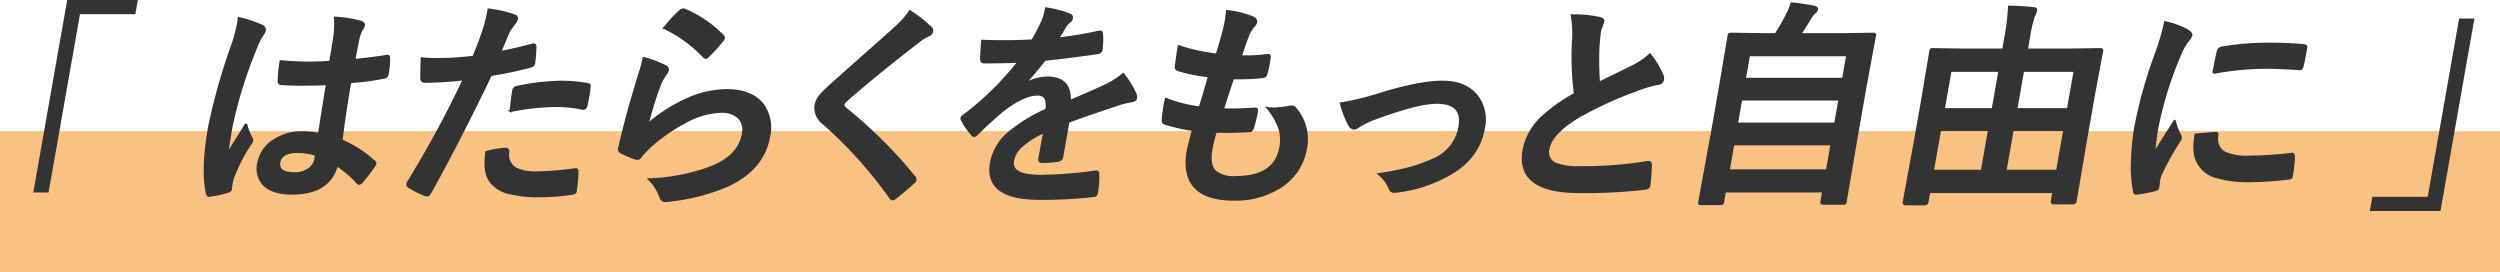 <svg xmlns="http://www.w3.org/2000/svg" width="461.522" height="50.2" viewBox="0 0 461.522 50.2">
  <g id="グループ_4148" data-name="グループ 4148" transform="translate(-33 -1449.801)">
    <g id="グループ_4292" data-name="グループ 4292">
      <rect id="長方形_5952" data-name="長方形 5952" width="461.522" height="26" transform="translate(33 1474.001)" fill="#f48607" opacity="0.5"/>
      <g id="_はたらくをもっと自由に_" data-name=" はたらくをもっと自由に " transform="translate(39.378 1450.001)" style="isolation: isolate">
        <g id="グループ_4133" data-name="グループ 4133" transform="translate(0 0)" style="isolation: isolate">
          <path id="パス_234" data-name="パス 234" d="M-2778.616-1067.513h12.634l-.392,2.22h-10.218l-5.8,32.912h-2.416Z" transform="translate(2784.812 1067.513)" fill="#333" stroke="#333" stroke-width="0.4"/>
          <path id="パス_235" data-name="パス 235" d="M-2759.79-1065.606a23.1,23.1,0,0,1,4.326,1.434.773.773,0,0,1,.465.8,2.5,2.5,0,0,1-.431.885,11.259,11.259,0,0,0-1.118,2.22,81.54,81.54,0,0,0-4.59,14.659q-.608,3.458-.789,5.148.411-.669,1.833-2.928,1.008-1.592,1.649-2.675a9.618,9.618,0,0,0,.969,2.535.8.8,0,0,1,.134.572,1.516,1.516,0,0,1-.35.647,29.736,29.736,0,0,0-3.141,6.11,10.051,10.051,0,0,0-.317,1.239c-.04.237-.073.537-.1.9l-.015.079c-.032.183-.221.327-.567.431a18.309,18.309,0,0,1-3.127.688,1.246,1.246,0,0,1-.324.06c-.2,0-.329-.176-.4-.532q-.953-4.4.437-12.278a114.685,114.685,0,0,1,4.342-15.268,29.888,29.888,0,0,0,.971-3.615A9.8,9.8,0,0,0-2759.79-1065.606Zm14.815,21.4q.506-3.32,1.468-9.215-2.848.1-4.439.1-2.16,0-3.849-.119-.669,0-.614-.53a21.373,21.373,0,0,1,.353-3.673q2.628.254,5.32.255,1.885,0,3.836-.137l.7-4.223a17.468,17.468,0,0,0,.163-3.93,24.191,24.191,0,0,1,4.741.746q.69.216.606.687a3.147,3.147,0,0,1-.357.687,5.459,5.459,0,0,0-.583,1.416q-.318,1.355-.83,4.264,2.733-.234,5.846-.726a1.143,1.143,0,0,1,.262-.04c.2,0,.3.169.3.511a14.213,14.213,0,0,1-.271,2.869.663.663,0,0,1-.559.609,43.015,43.015,0,0,1-6.338.845q-1.046,5.933-1.608,10.787a21.6,21.6,0,0,1,6,3.853c.183.143.265.282.242.413a1.455,1.455,0,0,1-.188.392,29.729,29.729,0,0,1-2.394,3.105.661.661,0,0,1-.415.235.441.441,0,0,1-.32-.2,19.083,19.083,0,0,0-3.774-3.222q-1.432,5.226-8.289,5.226-3.676,0-5.278-1.708a4.33,4.33,0,0,1-.942-3.912,6.28,6.28,0,0,1,3.014-4.282,9.187,9.187,0,0,1,5.041-1.395A15.3,15.3,0,0,1-2744.975-1044.21Zm-.578,3.831a10.645,10.645,0,0,0-3.4-.53q-3.025,0-3.364,1.926-.358,2.022,2.9,2.024a4.168,4.168,0,0,0,2.667-.865,2.828,2.828,0,0,0,1.1-1.748A6.932,6.932,0,0,0-2745.552-1040.379Z" transform="translate(2797.497 1068.75)" fill="#333" stroke="#333" stroke-width="0.4"/>
          <path id="パス_236" data-name="パス 236" d="M-2726.65-1058.736q2.573-.452,5.955-1.355a.74.74,0,0,1,.223-.04q.375,0,.338.433-.048,1.609-.215,2.887l-.031.178c-.052.3-.29.5-.712.59a72.029,72.029,0,0,1-7.265,1.532q-6.283,13.005-11.208,21.77c-.172.315-.365.471-.574.471a1.557,1.557,0,0,1-.379-.079,21.153,21.153,0,0,1-2.957-1.494.524.524,0,0,1-.273-.57.841.841,0,0,1,.08-.235,195.4,195.4,0,0,0,10.337-19.059,71.238,71.238,0,0,1-7.115.451c-.5,0-.741-.216-.731-.649q-.027-1.059.079-3.672a21.217,21.217,0,0,0,2.961.138,54.577,54.577,0,0,0,6.577-.414q.8-1.846,1.909-5.03a30.534,30.534,0,0,0,.886-3.694,22.386,22.386,0,0,1,4.852,1.12.515.515,0,0,1,.338.649,1.376,1.376,0,0,1-.31.649,15.235,15.235,0,0,0-1.125,1.591q-.354.785-.942,2.22C-2726.272-1059.587-2726.505-1059.051-2726.65-1058.736Zm-2.53,18.469a16.855,16.855,0,0,1,3.526-.609c.367,0,.536.19.508.57a2.938,2.938,0,0,0,1.418,3.105,8.917,8.917,0,0,0,4.063.687,61.333,61.333,0,0,0,6.861-.57.591.591,0,0,1,.141-.021c.209,0,.305.126.289.374a24.7,24.7,0,0,1-.307,3.518,1.722,1.722,0,0,1-.015.2c-.045.262-.288.406-.725.433a39.207,39.207,0,0,1-5.561.451,22.651,22.651,0,0,1-6.4-.687,5.969,5.969,0,0,1-2.962-1.927Q-2729.718-1036.433-2729.18-1040.267Zm4.483-7.6q.328-2.85.468-3.655a.945.945,0,0,1,.262-.59,1.348,1.348,0,0,1,.608-.216,41.934,41.934,0,0,1,8-.924,27.455,27.455,0,0,1,4.646.394,1.09,1.09,0,0,1,.539.176c.067.067.08.21.041.433q-.088.825-.266,1.848c-.072.406-.157.857-.26,1.355s-.292.766-.605.766a1.109,1.109,0,0,1-.289-.039,24.689,24.689,0,0,0-4.907-.473A44.3,44.3,0,0,0-2724.7-1047.869Z" transform="translate(2812.591 1068.147)" fill="#333" stroke="#333" stroke-width="0.4"/>
          <path id="パス_237" data-name="パス 237" d="M-2715.9-1057.608a20.042,20.042,0,0,1,3.928,1.454q.6.294.515.766a1.487,1.487,0,0,1-.305.61,9.267,9.267,0,0,0-1.178,2.121,69.252,69.252,0,0,0-2.276,7.329,29.2,29.2,0,0,1,7.589-4.814,17.874,17.874,0,0,1,6.993-1.552q4.655,0,6.721,2.673a7.216,7.216,0,0,1,1.135,5.934q-1.054,5.973-7.663,9.019a36.845,36.845,0,0,1-10.8,2.77,4.952,4.952,0,0,1-.641.061.893.893,0,0,1-.881-.572,8.572,8.572,0,0,0-2.128-3.417,35.888,35.888,0,0,0,11.46-2.26q5.116-2.042,5.827-6.071a3.31,3.31,0,0,0-.741-3.045,4.536,4.536,0,0,0-3.362-1.1,14.418,14.418,0,0,0-6.417,1.848,31.966,31.966,0,0,0-6.254,4.264,15.848,15.848,0,0,0-2.121,2.22.753.753,0,0,1-.553.354,1.757,1.757,0,0,1-.418-.079,19.251,19.251,0,0,1-2.542-1.08.658.658,0,0,1-.428-.807q1.386-6.071,3.528-12.988A37.265,37.265,0,0,0-2715.9-1057.608Zm3.794-5.58a29.392,29.392,0,0,1,2.931-3.144.891.891,0,0,1,.557-.255.842.842,0,0,1,.248.038,21.512,21.512,0,0,1,7.054,4.794.528.528,0,0,1,.2.453,1.467,1.467,0,0,1-.28.471,28.866,28.866,0,0,1-2.562,2.83c-.208.21-.371.314-.488.314a.609.609,0,0,1-.442-.275A24.979,24.979,0,0,0-2712.1-1063.188Z" transform="translate(2828.361 1068.14)" fill="#333" stroke="#333" stroke-width="0.4"/>
          <path id="パス_238" data-name="パス 238" d="M-2681.382-1066.389a24.31,24.31,0,0,1,3.9,3.067.655.655,0,0,1,.2.629,1,1,0,0,1-.7.765,11.328,11.328,0,0,0-2.174,1.417q-7.668,5.933-12.827,10.452a2.562,2.562,0,0,0-.687.884c-.037.209.1.451.4.728a84.989,84.989,0,0,1,12.738,12.673.9.9,0,0,1,.183.531.954.954,0,0,1-.359.471q-1.919,1.75-3.282,2.79a1.354,1.354,0,0,1-.606.315c-.117,0-.26-.119-.429-.354a80.317,80.317,0,0,0-12.24-13.6,3.66,3.66,0,0,1-1.542-3.4,4.027,4.027,0,0,1,.919-1.868,17.524,17.524,0,0,1,1.67-1.668q1.844-1.653,6.454-5.738,3.556-3.123,5.689-5.07A15.913,15.913,0,0,0-2681.382-1066.389Z" transform="translate(2842.98 1068.274)" fill="#333" stroke="#333" stroke-width="0.4"/>
          <path id="パス_239" data-name="パス 239" d="M-2667.132-1066.7a19.808,19.808,0,0,1,4.378,1.14.555.555,0,0,1,.37.687.881.881,0,0,1-.38.59,3.853,3.853,0,0,0-.857.962c-.076.131-.195.327-.359.59q-.5.846-.969,1.591a70.76,70.76,0,0,0,7.552-1.259,1.968,1.968,0,0,1,.239-.018q.314,0,.336.431a13.557,13.557,0,0,1-.1,2.891l-.02.117c-.05.286-.312.464-.781.53q-4.819.689-9.646,1.219-2.548,3.181-3.793,4.46l.026.077a8.38,8.38,0,0,1,4.245-1.236q4.343,0,4.127,4.341,4.462-1.9,6.432-2.83a15.121,15.121,0,0,0,3.427-2.159,17.319,17.319,0,0,1,2.206,3.536,1.5,1.5,0,0,1,.158.885q-.081.45-.709.568a15.091,15.091,0,0,0-2.564.609q-6.282,2.085-9.21,3.2l-1.144,6.484c-.072.406-.368.649-.893.726a19.862,19.862,0,0,1-2.884.2q-.531,0-.416-.647.608-3.458.9-4.893a15.772,15.772,0,0,0-4.4,2.81,4.7,4.7,0,0,0-1.389,2.534q-.489,2.771,5.092,2.771a74.849,74.849,0,0,0,10.162-.8h.118c.261,0,.38.149.352.451a14.851,14.851,0,0,1-.208,3.3l-.023.139q-.108.609-.561.609a81.323,81.323,0,0,1-10.055.53q-10.1,0-8.928-6.641a9.53,9.53,0,0,1,3.206-5.481,29.59,29.59,0,0,1,7.01-4.324,3.486,3.486,0,0,0-.218-2.218,1.631,1.631,0,0,0-1.47-.57h-.236q-2.354.1-6.073,2.907-2.189,1.828-4.8,4.381c-.238.237-.422.354-.553.354-.105,0-.233-.092-.384-.275a13.445,13.445,0,0,1-1.831-2.653.574.574,0,0,1-.092-.372.738.738,0,0,1,.352-.434,53.842,53.842,0,0,0,10.19-9.981q-2.832.12-6.465.119-.453,0-.456-.649,0-.765.192-3.32,1.912.078,4.035.077,2.552,0,5.231-.136,1.041-1.788,1.807-3.459A11.318,11.318,0,0,0-2667.132-1066.7Z" transform="translate(2853.876 1068.06)" fill="#333" stroke="#333" stroke-width="0.4"/>
          <path id="パス_240" data-name="パス 240" d="M-2650.811-1044.149a28.327,28.327,0,0,0-.808,3.241q-.516,2.928.727,4.126a5.339,5.339,0,0,0,3.71,1.021q7.329,0,8.286-5.423a7.471,7.471,0,0,0-.142-3.538,13.27,13.27,0,0,0-2.182-3.791,7.959,7.959,0,0,0,1.221.1,24.7,24.7,0,0,0,2.927-.335,1.126,1.126,0,0,1,.282-.039.738.738,0,0,1,.537.2,8.645,8.645,0,0,1,2.084,7.565,10.378,10.378,0,0,1-4.879,7.171,15.273,15.273,0,0,1-8.374,2.24q-10.138,0-8.538-9.078.111-.628.945-3.791a31.267,31.267,0,0,1-5.251-1.2c-.249-.077-.354-.334-.317-.765q.109-1.278.308-2.418.121-.686.275-1.336a24.223,24.223,0,0,0,6.246,1.573q1.008-3.262,1.7-5.757a29.449,29.449,0,0,1-5.6-1.12c-.414-.1-.591-.334-.528-.687q.391-2.887.539-3.732a32.662,32.662,0,0,0,7.02,1.532q.946-3.025,1.328-4.637c.131-.512.239-1.021.331-1.534a16.546,16.546,0,0,0,.226-1.846,17.8,17.8,0,0,1,4.637,1.12q.828.315.722.924a1.446,1.446,0,0,1-.45.766,5.244,5.244,0,0,0-1.032,1.729q-.636,1.612-1.318,3.793c.389.027.82.038,1.291.038a28.491,28.491,0,0,0,3.7-.273c.275,0,.385.156.33.471-.052.367-.11.739-.177,1.12a17.253,17.253,0,0,1-.434,1.9c-.062.354-.314.55-.752.59a38.123,38.123,0,0,1-4.2.215h-1.2q-.359,1.023-1.9,5.759c.588.012,1.1.019,1.529.019q2.024,0,4.213-.158a1.689,1.689,0,0,1,.24-.018q.413,0,.328.471a23.908,23.908,0,0,1-.729,3.027c-.116.432-.344.647-.684.647q-1.793.139-4.131.137Q-2649.732-1044.131-2650.811-1044.149Z" transform="translate(2868.872 1068.258)" fill="#333" stroke="#333" stroke-width="0.4"/>
          <path id="パス_241" data-name="パス 241" d="M-2640.98-1054.622a48.016,48.016,0,0,0,6.541-1.552q7.822-2.455,12.183-2.456,4.383,0,6.475,2.733a7.2,7.2,0,0,1,1.183,5.873q-1.046,5.933-7.347,9.019a25.188,25.188,0,0,1-8.779,2.652,2.576,2.576,0,0,1-.419.039.823.823,0,0,1-.816-.607,6.826,6.826,0,0,0-1.989-2.653,52.842,52.842,0,0,0,5.661-1.12,31.256,31.256,0,0,0,4.533-1.652,7.91,7.91,0,0,0,4.674-5.993q.779-4.421-4.213-4.421-3.613,0-11.946,3.124a15.461,15.461,0,0,0-2.461,1.259,1.659,1.659,0,0,1-.875.391c-.3,0-.606-.241-.914-.726A19.805,19.805,0,0,1-2640.98-1054.622Z" transform="translate(2882.143 1073.523)" fill="#333" stroke="#333" stroke-width="0.4"/>
          <path id="パス_242" data-name="パス 242" d="M-2611.92-1065.931a21.679,21.679,0,0,1,5.2.491c.464.117.671.327.617.629l-.593,1.69q-.069.392-.282,2.711a58.169,58.169,0,0,0,.078,6.917q1.312-.649,3.226-1.573,2.194-1.079,3.033-1.494a13.163,13.163,0,0,0,3.152-2.159,15.725,15.725,0,0,1,2.282,3.773,1.4,1.4,0,0,1,.126.845.977.977,0,0,1-.947.8,22.39,22.39,0,0,0-4.087,1.219,71.194,71.194,0,0,0-10.28,4.695q-5.3,3.124-5.828,6.092a2.274,2.274,0,0,0,1.2,2.693,11.208,11.208,0,0,0,4.614.688,71.646,71.646,0,0,0,12.446-.944,2.1,2.1,0,0,1,.26-.019c.248,0,.376.169.38.51a34.579,34.579,0,0,1-.268,3.754c-.033.405-.313.629-.845.666a96.946,96.946,0,0,1-12.094.61q-11.632,0-10.269-7.723a11.1,11.1,0,0,1,3.412-6.09,29.942,29.942,0,0,1,6.065-4.3,54.252,54.252,0,0,1-.354-9.805A17.77,17.77,0,0,0-2611.92-1065.931Z" transform="translate(2895.697 1068.583)" fill="#333" stroke="#333" stroke-width="0.4"/>
          <path id="パス_243" data-name="パス 243" d="M-2597.645-1030.218h-3.5c-.2,0-.314-.023-.353-.069s-.038-.174,0-.384l2.393-13.123,1.309-7.428,1.686-10c.037-.21.083-.334.144-.372a.789.789,0,0,1,.384-.06l5.567.079h2.612a37.31,37.31,0,0,0,2.158-3.773,12.468,12.468,0,0,0,.77-1.9q1.622.156,4.194.607c.366.08.525.256.476.531a1.068,1.068,0,0,1-.411.55,4.239,4.239,0,0,0-.779.964q-1.033,1.748-1.929,3.025h7.841l5.613-.079c.21,0,.329.027.359.079a.638.638,0,0,1,0,.354l-1.648,8.9-1.5,8.489-2.23,13.087a.709.709,0,0,1-.148.392.725.725,0,0,1-.363.059h-3.577c-.223,0-.346-.032-.375-.1-.032-.038-.032-.158,0-.354l.318-1.807h-18.155l-.333,1.885a.728.728,0,0,1-.147.394A.809.809,0,0,1-2597.645-1030.218Zm1.546-6.209h18.155l.854-4.832h-18.157Zm1.521-8.627h18.157l.789-4.478h-18.156Zm2.232-12.652-.773,4.381h18.155l.773-4.381Z" transform="translate(2908.843 1067.688)" fill="#333" stroke="#333" stroke-width="0.4"/>
          <path id="パス_244" data-name="パス 244" d="M-2575.161-1030.423h-3.478c-.287,0-.408-.138-.359-.413l2.146-11.73,1.237-7.015,1.516-9.039c.036-.208.084-.333.143-.374a.822.822,0,0,1,.384-.059l5.448.081h7.487l.374-2.123a43.564,43.564,0,0,0,.708-5.8q2.643.06,4.451.276c.406,0,.581.165.524.491a6.431,6.431,0,0,1-.426.963,25.954,25.954,0,0,0-.9,4.007l-.384,2.183h8.016l5.5-.081c.209,0,.329.027.359.081a.618.618,0,0,1,0,.352l-1.509,8.115-1.385,7.859-1.977,11.653a.447.447,0,0,1-.5.392h-3.518q-.434,0-.363-.392l.3-1.69h-22.951l-.326,1.848A.456.456,0,0,1-2575.161-1030.423Zm1.52-6.17h9.059l1.33-7.545h-9.058Zm3.258-18.471-1.251,7.094h9.058l1.251-7.094Zm10.144,18.471h9.548l1.33-7.545h-9.549Zm12.8-18.471h-9.549l-1.251,7.094h9.548Z" transform="translate(2924.078 1067.933)" fill="#333" stroke="#333" stroke-width="0.4"/>
          <path id="パス_245" data-name="パス 245" d="M-2547.752-1065.182a15.9,15.9,0,0,1,4.063,1.474q.838.493.754.963a4.022,4.022,0,0,1-.825,1.219,14.829,14.829,0,0,0-1.465,2.85,67.074,67.074,0,0,0-3.982,13.008,43.944,43.944,0,0,0-.593,4.694q3.785-5.973,3.789-5.992a12.445,12.445,0,0,0,.967,2.533,1.562,1.562,0,0,1,.167.61,1.493,1.493,0,0,1-.312.647,53.866,53.866,0,0,0-3.368,6.071,5.137,5.137,0,0,0-.34,1.258l-.119,1.12c-.047.275-.257.453-.624.531a23.778,23.778,0,0,1-3.4.649h-.079c-.223,0-.346-.151-.372-.451a24.44,24.44,0,0,1-.365-5.954,44.729,44.729,0,0,1,.632-6.033,84.149,84.149,0,0,1,3.7-13.2A44.382,44.382,0,0,0-2547.752-1065.182Zm5.616,20.749,3.71-.313h.079c.21,0,.278.2.207.61a2.855,2.855,0,0,0,1.408,3.045,10.24,10.24,0,0,0,4.49.728,69.8,69.8,0,0,0,7.771-.513c.1-.011.154-.018.181-.018.21,0,.311.176.3.532a25.651,25.651,0,0,1-.374,3.457c-.047.262-.108.419-.183.471a1.673,1.673,0,0,1-.61.117,57.639,57.639,0,0,1-6.641.453,20.615,20.615,0,0,1-6.977-.885,5.456,5.456,0,0,1-2.887-2.455Q-2542.744-1040.993-2542.136-1044.433Zm3.289-11.415q.672-3.458.815-3.948a.856.856,0,0,1,.691-.687,50,50,0,0,1,8.873-.728q3.418,0,5.91.236a1.642,1.642,0,0,1,.78.156c.069.054.085.178.052.374q-.408,2.3-.682,3.419-.146.491-.518.491h-.1q-3.569-.256-6.517-.255A54.388,54.388,0,0,0-2538.847-1055.848Z" transform="translate(2941.084 1069.09)" fill="#333" stroke="#333" stroke-width="0.4"/>
          <path id="パス_246" data-name="パス 246" d="M-2514.911-1030.342h-12.636l.393-2.221h10.218l5.8-32.912h2.417Z" transform="translate(2958.903 1068.892)" fill="#333" stroke="#333" stroke-width="0.4"/>
        </g>
      </g>
    </g>
  </g>
</svg>
